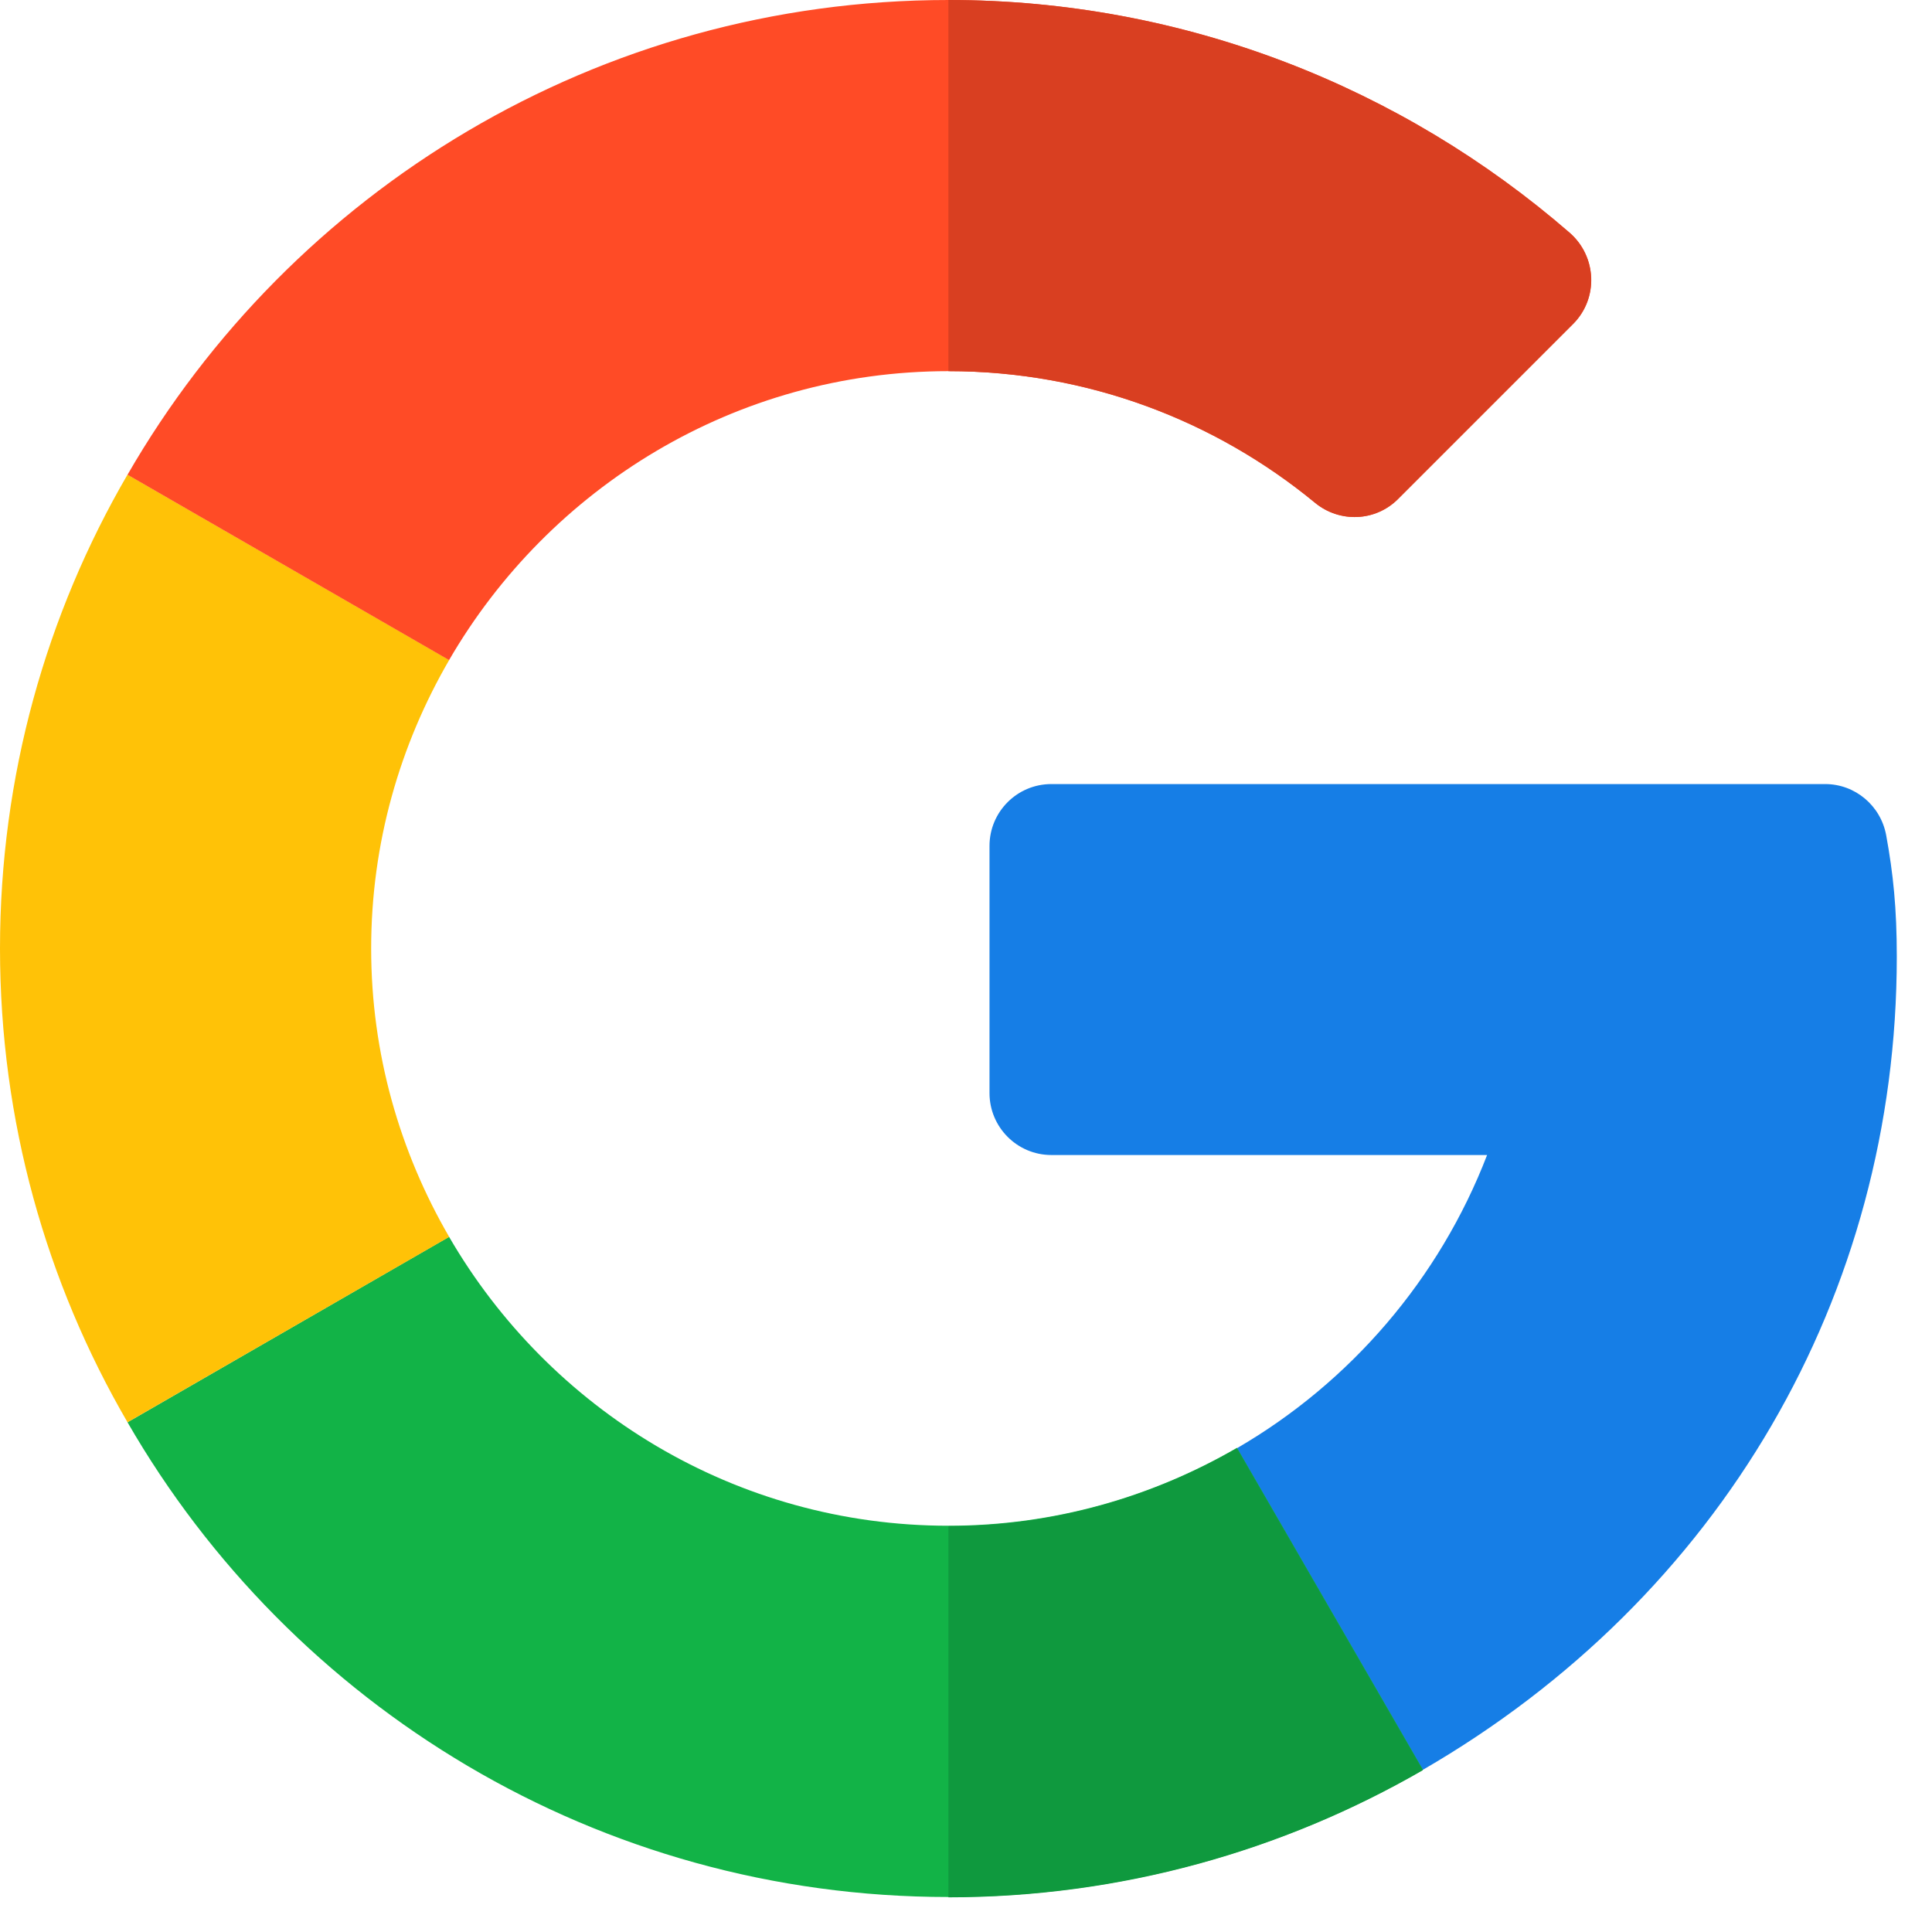 <svg width="18" height="18" viewBox="0 0 18 18" fill="none" xmlns="http://www.w3.org/2000/svg">
<path d="M17.005 7.305L9.795 7.305C9.477 7.305 9.219 7.563 9.219 7.881V10.184C9.219 10.502 9.477 10.761 9.795 10.761H13.855C13.411 11.914 12.581 12.88 11.522 13.494L13.253 16.491C16.03 14.885 17.672 12.067 17.672 8.913C17.672 8.464 17.639 8.142 17.573 7.781C17.522 7.506 17.284 7.305 17.005 7.305Z" fill="#167EE6"/>
<path d="M8.837 14.215C6.85 14.215 5.116 13.13 4.184 11.523L1.188 13.251C2.712 15.894 5.569 17.674 8.837 17.674C10.44 17.674 11.953 17.242 13.256 16.49V16.486L11.525 13.489C10.733 13.948 9.816 14.215 8.837 14.215Z" fill="#12B347"/>
<path d="M13.255 16.493V16.489L11.524 13.492C10.732 13.951 9.815 14.219 8.836 14.219V17.677C10.439 17.677 11.952 17.245 13.255 16.493Z" fill="#0F993E"/>
<path d="M3.458 8.837C3.458 7.857 3.725 6.941 4.185 6.149L1.188 4.422C0.432 5.721 0 7.229 0 8.837C0 10.444 0.432 11.952 1.188 13.251L4.185 11.524C3.725 10.732 3.458 9.816 3.458 8.837Z" fill="#FFC207"/>
<path d="M8.837 3.458C10.133 3.458 11.323 3.919 12.252 4.684C12.482 4.873 12.815 4.86 13.025 4.65L14.657 3.018C14.895 2.779 14.878 2.389 14.624 2.168C13.066 0.817 11.04 0 8.837 0C5.569 0 2.712 1.78 1.188 4.423L4.184 6.15C5.116 4.544 6.85 3.458 8.837 3.458Z" fill="#FF4B26"/>
<path d="M12.251 4.684C12.48 4.873 12.814 4.86 13.024 4.65L14.656 3.018C14.894 2.779 14.877 2.389 14.623 2.168C13.065 0.817 11.039 0 8.836 0V3.458C10.132 3.458 11.322 3.919 12.251 4.684Z" fill="#D93F21"/>
</svg>
